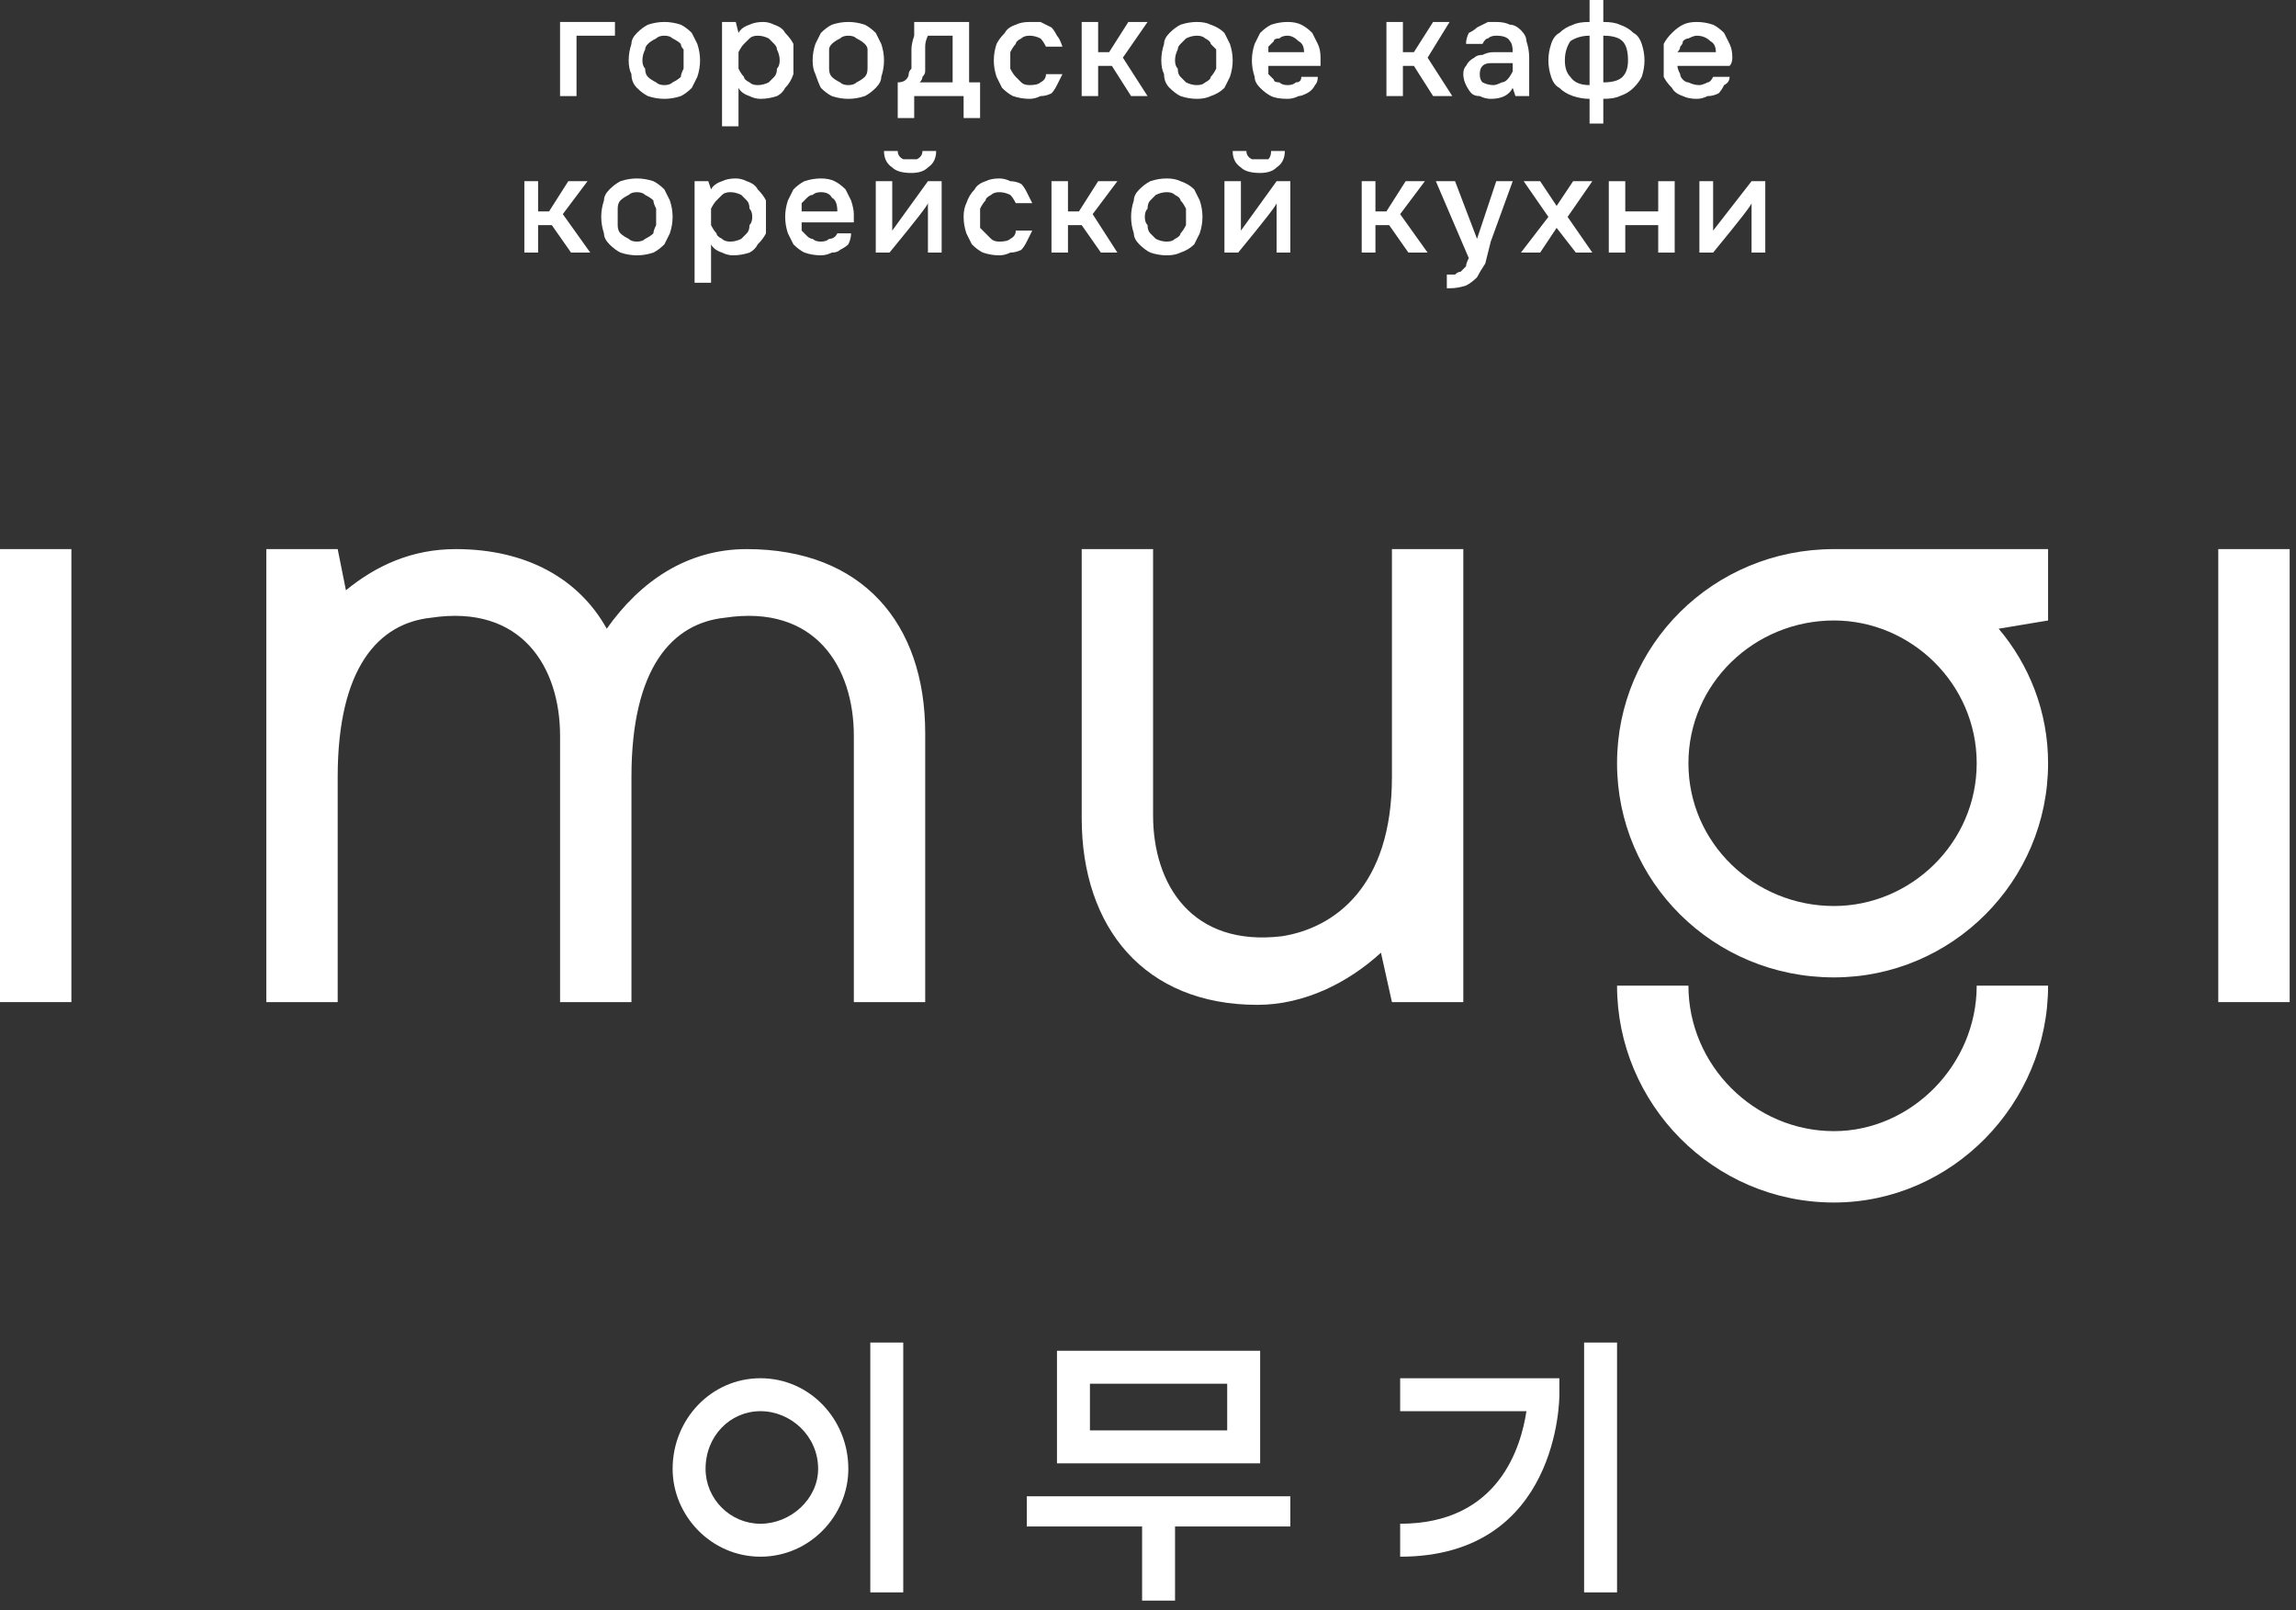 <?xml version="1.0" encoding="UTF-8"?> <svg xmlns="http://www.w3.org/2000/svg" width="221" height="155" viewBox="0 0 221 155" fill="none"><rect x="0" y="0" width="221" height="155" fill="#333333" stroke="none"/><path fill-rule="evenodd" clip-rule="evenodd" d="M81.656 141.377C81.656 145.87 77.956 149.834 73.199 149.834C68.443 149.834 64.743 145.87 64.743 141.377C64.743 136.621 68.443 132.657 73.199 132.657C77.956 132.657 81.656 136.621 81.656 141.377ZM78.749 141.377C78.749 138.206 76.106 135.828 73.199 135.828C70.293 135.828 67.914 138.206 67.914 141.377C67.914 144.284 70.293 146.663 73.199 146.663C76.106 146.663 78.749 144.284 78.749 141.377Z" fill="white"></path><path d="M83.77 153.269H86.941V129.222H83.77V153.269Z" fill="white"></path><path fill-rule="evenodd" clip-rule="evenodd" d="M121.294 140.849H101.739V130.014H121.294V140.849ZM118.123 133.185H104.91V137.678H118.123V133.185Z" fill="white"></path><path d="M98.834 146.927H109.932V154.062H113.103V146.927H124.202V144.02H98.834V146.927Z" fill="white"></path><path d="M152.477 129.222V153.269H155.648V129.222H152.477Z" fill="white"></path><path d="M134.771 135.828H146.927C146.399 139.263 144.285 146.663 134.771 146.663V149.834C150.098 149.834 150.098 134.507 150.098 134.242V132.657H134.771V135.828Z" fill="white"></path><path d="M55.492 3.436H59.192V2.114H53.907V9.249H55.492V3.436Z" fill="white"></path><path fill-rule="evenodd" clip-rule="evenodd" d="M67.12 7.399C66.944 7.752 66.767 8.104 66.591 8.457C66.239 8.809 65.887 9.073 65.534 9.249C65.006 9.425 64.477 9.514 63.949 9.514C63.42 9.514 62.892 9.425 62.363 9.249C62.011 9.073 61.658 8.809 61.306 8.457C60.954 8.104 60.778 7.664 60.778 7.135C60.602 6.783 60.513 6.342 60.513 5.814C60.513 5.285 60.602 4.757 60.778 4.228C60.778 3.876 60.954 3.524 61.306 3.171C61.658 2.819 62.011 2.555 62.363 2.379C62.892 2.202 63.42 2.114 63.949 2.114C64.477 2.114 65.006 2.202 65.534 2.379C65.887 2.555 66.239 2.819 66.591 3.171C66.767 3.524 66.944 3.876 67.12 4.228C67.296 4.757 67.384 5.285 67.384 5.814C67.384 6.342 67.296 6.871 67.12 7.399ZM65.799 5.814C65.799 5.462 65.799 5.109 65.799 4.757C65.622 4.581 65.534 4.405 65.534 4.228C65.358 4.052 65.094 3.876 64.742 3.7C64.565 3.524 64.301 3.436 63.949 3.436C63.596 3.436 63.332 3.524 63.156 3.7C62.804 3.876 62.539 4.052 62.363 4.228C62.187 4.405 62.099 4.581 62.099 4.757C61.923 5.109 61.835 5.462 61.835 5.814C61.835 6.166 61.923 6.43 62.099 6.607C62.099 6.959 62.187 7.223 62.363 7.399C62.539 7.576 62.804 7.752 63.156 7.928C63.332 8.104 63.596 8.192 63.949 8.192C64.301 8.192 64.565 8.104 64.742 7.928C65.094 7.752 65.358 7.576 65.534 7.399C65.534 7.223 65.622 6.959 65.799 6.607C65.799 6.43 65.799 6.166 65.799 5.814Z" fill="white"></path><path fill-rule="evenodd" clip-rule="evenodd" d="M75.577 8.457C75.401 8.809 75.137 9.073 74.784 9.249C74.256 9.425 73.727 9.514 73.199 9.514C72.847 9.514 72.494 9.425 72.142 9.249C71.613 9.073 71.261 8.809 71.085 8.457V12.156H69.499V2.114H70.821L71.085 3.171C71.261 2.819 71.613 2.555 72.142 2.379C72.494 2.202 72.935 2.114 73.463 2.114C73.816 2.114 74.168 2.202 74.52 2.379C75.049 2.555 75.401 2.819 75.577 3.171C75.93 3.524 76.194 3.876 76.37 4.228C76.37 4.757 76.37 5.285 76.37 5.814C76.37 6.342 76.37 6.783 76.37 7.135C76.194 7.664 75.93 8.104 75.577 8.457ZM75.049 5.814C75.049 5.462 74.961 5.109 74.784 4.757C74.784 4.581 74.696 4.405 74.52 4.228C74.344 4.052 74.168 3.876 73.992 3.7C73.639 3.524 73.287 3.436 72.935 3.436C72.582 3.436 72.318 3.524 72.142 3.7C71.966 3.876 71.79 4.052 71.613 4.228C71.437 4.405 71.261 4.669 71.085 5.021C71.085 5.197 71.085 5.462 71.085 5.814C71.085 6.166 71.085 6.43 71.085 6.607C71.261 6.959 71.437 7.223 71.613 7.399C71.613 7.576 71.79 7.752 72.142 7.928C72.318 8.104 72.582 8.192 72.935 8.192C73.287 8.192 73.639 8.104 73.992 7.928C74.168 7.752 74.344 7.576 74.52 7.399C74.696 7.223 74.784 6.959 74.784 6.607C74.961 6.43 75.049 6.166 75.049 5.814Z" fill="white"></path><path fill-rule="evenodd" clip-rule="evenodd" d="M84.297 8.457C83.945 8.809 83.593 9.073 83.24 9.249C82.712 9.425 82.183 9.514 81.655 9.514C81.126 9.514 80.598 9.425 80.069 9.249C79.717 9.073 79.364 8.809 79.012 8.457C78.836 8.104 78.66 7.664 78.484 7.135C78.307 6.783 78.219 6.342 78.219 5.814C78.219 5.285 78.307 4.757 78.484 4.228C78.66 3.876 78.836 3.524 79.012 3.171C79.364 2.819 79.717 2.555 80.069 2.379C80.598 2.202 81.126 2.114 81.655 2.114C82.183 2.114 82.712 2.202 83.24 2.379C83.593 2.555 83.945 2.819 84.297 3.171C84.473 3.524 84.65 3.876 84.826 4.228C85.002 4.757 85.09 5.285 85.09 5.814C85.09 6.342 85.002 6.871 84.826 7.399C84.826 7.752 84.65 8.104 84.297 8.457ZM83.504 5.814C83.504 5.462 83.504 5.109 83.504 4.757C83.504 4.581 83.416 4.405 83.24 4.228C83.064 4.052 82.8 3.876 82.447 3.7C82.271 3.524 82.007 3.436 81.655 3.436C81.302 3.436 81.038 3.524 80.862 3.7C80.51 3.876 80.245 4.052 80.069 4.228C79.893 4.405 79.805 4.581 79.805 4.757C79.805 5.109 79.805 5.462 79.805 5.814C79.805 6.166 79.805 6.43 79.805 6.607C79.805 6.959 79.893 7.223 80.069 7.399C80.245 7.576 80.51 7.752 80.862 7.928C81.038 8.104 81.302 8.192 81.655 8.192C82.007 8.192 82.271 8.104 82.447 7.928C82.8 7.752 83.064 7.576 83.24 7.399C83.416 7.223 83.504 6.959 83.504 6.607C83.504 6.43 83.504 6.166 83.504 5.814Z" fill="white"></path><path fill-rule="evenodd" clip-rule="evenodd" d="M92.752 11.363V9.249H87.996V11.363H86.41V7.928C86.763 7.928 87.027 7.84 87.203 7.664C87.379 7.487 87.467 7.311 87.467 7.135C87.467 6.959 87.555 6.783 87.731 6.607C87.731 6.43 87.731 6.166 87.731 5.814C87.731 5.638 87.731 5.462 87.731 5.285C87.731 5.109 87.731 4.933 87.731 4.757C87.731 4.404 87.82 3.964 87.996 3.436C87.996 3.083 87.996 2.643 87.996 2.114H93.281V7.928H94.338V11.363H92.752ZM91.695 3.436H89.317C89.141 3.788 89.053 4.14 89.053 4.493C89.053 5.021 89.053 5.462 89.053 5.814C89.053 5.99 89.053 6.166 89.053 6.342C89.053 6.519 89.053 6.695 89.053 6.871C89.053 7.047 88.965 7.223 88.788 7.399C88.788 7.576 88.7 7.752 88.524 7.928H91.695V3.436Z" fill="white"></path><path d="M101.737 8.192C101.913 7.84 102.089 7.488 102.266 7.135H100.68C100.68 7.488 100.504 7.752 100.152 7.928C99.975 8.104 99.623 8.192 99.095 8.192C98.742 8.192 98.478 8.104 98.302 7.928C98.126 7.752 97.95 7.576 97.773 7.399C97.597 7.223 97.421 6.959 97.245 6.607C97.245 6.43 97.245 6.166 97.245 5.814C97.245 5.462 97.245 5.197 97.245 5.021C97.421 4.669 97.597 4.405 97.773 4.228C97.773 4.052 97.949 3.876 98.302 3.7C98.478 3.524 98.742 3.436 99.095 3.436C99.447 3.436 99.799 3.524 100.152 3.7C100.328 3.876 100.504 4.14 100.68 4.493H102.266C102.089 3.964 101.913 3.612 101.737 3.436C101.561 3.083 101.385 2.819 101.209 2.643C100.856 2.467 100.504 2.29 100.152 2.114C99.799 2.114 99.447 2.114 99.095 2.114C98.566 2.114 98.126 2.202 97.773 2.379C97.245 2.555 96.892 2.819 96.716 3.171C96.364 3.524 96.1 3.876 95.924 4.228C95.747 4.757 95.659 5.285 95.659 5.814C95.659 6.342 95.747 6.871 95.924 7.399C96.1 7.752 96.276 8.104 96.452 8.457C96.804 8.809 97.157 9.073 97.509 9.249C98.037 9.425 98.566 9.514 99.095 9.514C99.447 9.514 99.799 9.425 100.152 9.249C100.504 9.249 100.856 9.161 101.209 8.985C101.385 8.809 101.561 8.545 101.737 8.192Z" fill="white"></path><path d="M105.701 6.342H107.023L108.872 9.249H110.458L108.08 5.55L110.458 2.114H108.608L106.758 5.021H105.701V2.114H104.116V9.249H105.701V6.342Z" fill="white"></path><path fill-rule="evenodd" clip-rule="evenodd" d="M118.387 7.399C118.211 7.752 118.034 8.104 117.858 8.457C117.506 8.809 117.065 9.073 116.537 9.249C116.185 9.425 115.744 9.514 115.216 9.514C114.687 9.514 114.159 9.425 113.63 9.249C113.278 9.073 112.925 8.809 112.573 8.457C112.221 8.104 112.045 7.664 112.045 7.135C111.868 6.783 111.78 6.342 111.78 5.814C111.78 5.285 111.868 4.757 112.045 4.228C112.045 3.876 112.221 3.524 112.573 3.171C112.925 2.819 113.278 2.555 113.63 2.379C114.159 2.202 114.687 2.114 115.216 2.114C115.744 2.114 116.185 2.202 116.537 2.379C117.065 2.555 117.506 2.819 117.858 3.171C118.034 3.524 118.211 3.876 118.387 4.228C118.563 4.757 118.651 5.285 118.651 5.814C118.651 6.342 118.563 6.871 118.387 7.399ZM117.065 5.814C117.065 5.462 117.065 5.109 117.065 4.757C116.889 4.581 116.713 4.405 116.537 4.228C116.537 4.052 116.361 3.876 116.008 3.7C115.832 3.524 115.568 3.436 115.216 3.436C114.863 3.436 114.511 3.524 114.159 3.7C113.982 3.876 113.806 4.052 113.63 4.228C113.454 4.405 113.366 4.581 113.366 4.757C113.19 5.109 113.102 5.462 113.102 5.814C113.102 6.166 113.19 6.43 113.366 6.607C113.366 6.959 113.454 7.223 113.63 7.399C113.806 7.576 113.982 7.752 114.159 7.928C114.511 8.104 114.863 8.192 115.216 8.192C115.568 8.192 115.832 8.104 116.008 7.928C116.361 7.752 116.537 7.576 116.537 7.399C116.713 7.223 116.889 6.959 117.065 6.607C117.065 6.43 117.065 6.166 117.065 5.814Z" fill="white"></path><path fill-rule="evenodd" clip-rule="evenodd" d="M126.843 4.228C127.019 4.581 127.107 5.021 127.107 5.55C127.107 5.902 127.107 6.166 127.107 6.342H122.086C122.086 6.519 122.086 6.783 122.086 7.135C122.262 7.311 122.438 7.487 122.615 7.664C122.615 7.84 122.791 7.928 123.143 7.928C123.319 8.104 123.584 8.192 123.936 8.192C124.288 8.192 124.552 8.104 124.729 7.928C125.081 7.928 125.257 7.752 125.257 7.399H126.843C126.843 7.752 126.755 8.016 126.578 8.192C126.402 8.545 126.138 8.809 125.786 8.985C125.433 9.161 125.169 9.249 124.993 9.249C124.641 9.425 124.288 9.514 123.936 9.514C123.231 9.514 122.703 9.425 122.35 9.249C121.998 9.073 121.646 8.809 121.293 8.457C120.941 8.104 120.765 7.752 120.765 7.399C120.589 6.871 120.5 6.342 120.5 5.814C120.5 5.285 120.589 4.757 120.765 4.228C120.941 3.876 121.117 3.524 121.293 3.171C121.646 2.819 121.998 2.555 122.35 2.379C122.879 2.202 123.407 2.114 123.936 2.114C124.464 2.114 124.905 2.202 125.257 2.379C125.61 2.555 125.962 2.819 126.314 3.171C126.49 3.524 126.667 3.876 126.843 4.228ZM125.521 5.021C125.521 4.493 125.345 4.14 124.993 3.964C124.641 3.612 124.288 3.436 123.936 3.436C123.584 3.436 123.319 3.524 123.143 3.7C122.791 3.7 122.615 3.788 122.615 3.964C122.438 4.14 122.262 4.316 122.086 4.493C122.086 4.669 122.086 4.845 122.086 5.021H125.521Z" fill="white"></path><path d="M137.414 5.55L139.528 2.114H137.943L136.093 5.021H135.036V2.114H133.45V9.249H135.036V6.342H136.093L137.943 9.249H139.792L137.414 5.55Z" fill="white"></path><path fill-rule="evenodd" clip-rule="evenodd" d="M147.191 9.249H145.87L145.605 8.457C145.429 8.809 145.165 9.073 144.812 9.249C144.46 9.425 144.02 9.514 143.491 9.514C143.139 9.514 142.787 9.425 142.434 9.249C142.082 9.249 141.818 9.161 141.641 8.985C141.465 8.809 141.289 8.545 141.113 8.192C140.937 7.84 140.849 7.488 140.849 7.135C140.849 6.783 140.937 6.519 141.113 6.342C141.289 5.99 141.553 5.726 141.906 5.55C142.082 5.373 142.346 5.285 142.698 5.285C143.051 5.109 143.403 5.021 143.755 5.021H145.605C145.605 4.493 145.517 4.14 145.341 3.964C145.165 3.612 144.724 3.436 144.02 3.436C143.667 3.436 143.403 3.524 143.227 3.7C143.051 3.7 142.875 3.876 142.698 4.228H141.113C141.113 3.876 141.201 3.524 141.377 3.171C141.73 2.995 141.994 2.819 142.17 2.643C142.522 2.467 142.875 2.29 143.227 2.114C143.579 2.114 143.844 2.114 144.02 2.114C144.548 2.114 144.989 2.202 145.341 2.379C145.693 2.379 146.046 2.555 146.398 2.907C146.75 3.259 146.927 3.612 146.927 3.964C147.103 4.493 147.191 5.021 147.191 5.55V9.249ZM145.605 6.078H144.284C143.932 6.078 143.667 6.078 143.491 6.078C143.139 6.078 142.875 6.166 142.698 6.342C142.522 6.519 142.434 6.783 142.434 7.135C142.434 7.488 142.522 7.752 142.698 7.928C143.051 8.104 143.403 8.192 143.755 8.192C143.932 8.192 144.196 8.104 144.548 7.928C144.724 7.928 144.901 7.84 145.077 7.664C145.253 7.487 145.429 7.223 145.605 6.871C145.605 6.695 145.605 6.43 145.605 6.078Z" fill="white"></path><path fill-rule="evenodd" clip-rule="evenodd" d="M155.91 9.249C155.558 9.425 155.029 9.513 154.325 9.513V11.892H153.003V9.513C152.475 9.513 151.946 9.425 151.418 9.249C150.889 9.073 150.449 8.809 150.097 8.456C149.744 8.28 149.48 7.928 149.304 7.399C149.128 6.871 149.04 6.342 149.04 5.814C149.04 5.285 149.128 4.757 149.304 4.228C149.48 3.7 149.744 3.347 150.097 3.171C150.449 2.819 150.889 2.554 151.418 2.378C151.77 2.202 152.299 2.114 153.003 2.114V0H154.325V2.114C155.029 2.114 155.558 2.202 155.91 2.378C156.439 2.554 156.879 2.819 157.232 3.171C157.584 3.347 157.848 3.7 158.024 4.228C158.2 4.757 158.289 5.285 158.289 5.814C158.289 6.342 158.2 6.871 158.024 7.399C157.848 7.752 157.584 8.104 157.232 8.456C156.879 8.809 156.439 9.073 155.91 9.249ZM153.003 3.435C152.299 3.435 151.682 3.612 151.154 3.964C150.801 4.492 150.625 5.109 150.625 5.814C150.625 6.518 150.801 7.047 151.154 7.399C151.506 7.928 152.123 8.192 153.003 8.192V3.435ZM154.325 7.928C155.206 7.928 155.822 7.752 156.174 7.399C156.527 7.047 156.703 6.518 156.703 5.814C156.703 4.933 156.527 4.316 156.174 3.964C155.822 3.612 155.206 3.435 154.325 3.435V7.928Z" fill="white"></path><path fill-rule="evenodd" clip-rule="evenodd" d="M164.367 9.249C164.014 9.425 163.662 9.514 163.31 9.514C162.781 9.514 162.341 9.425 161.989 9.249C161.46 9.073 161.108 8.809 160.931 8.457C160.579 8.104 160.315 7.752 160.139 7.399C160.139 6.871 160.139 6.342 160.139 5.814C160.139 5.285 160.139 4.757 160.139 4.228C160.315 3.876 160.579 3.524 160.931 3.171C161.284 2.819 161.636 2.555 161.989 2.379C162.341 2.202 162.781 2.114 163.31 2.114C163.838 2.114 164.367 2.202 164.895 2.379C165.248 2.555 165.6 2.819 165.952 3.171C166.129 3.524 166.305 3.876 166.481 4.228C166.657 4.581 166.745 5.021 166.745 5.55C166.745 5.902 166.657 6.166 166.481 6.342H161.46C161.46 6.519 161.548 6.783 161.724 7.135C161.724 7.311 161.812 7.487 161.989 7.664C162.165 7.84 162.341 7.928 162.517 7.928C162.869 8.104 163.222 8.192 163.574 8.192C163.75 8.192 164.014 8.104 164.367 7.928C164.543 7.928 164.719 7.752 164.895 7.399H166.481C166.481 7.752 166.305 8.016 165.952 8.192C165.776 8.545 165.6 8.809 165.424 8.985C165.071 9.161 164.719 9.249 164.367 9.249ZM161.46 5.021H165.16C165.16 4.493 164.983 4.14 164.631 3.964C164.279 3.612 163.838 3.436 163.31 3.436C163.134 3.436 162.869 3.524 162.517 3.7C162.341 3.7 162.165 3.788 161.989 3.964C161.989 4.14 161.9 4.316 161.724 4.493C161.724 4.669 161.636 4.845 161.46 5.021Z" fill="white"></path><path d="M56.55 17.441H54.7L52.85 20.348H51.794V17.441H50.472V24.312H51.794V21.669H53.115L54.965 24.312H56.814L54.172 20.612L56.55 17.441Z" fill="white"></path><path fill-rule="evenodd" clip-rule="evenodd" d="M64.477 19.291C64.653 19.819 64.742 20.348 64.742 20.876C64.742 21.405 64.653 21.933 64.477 22.462C64.301 22.814 64.125 23.166 63.949 23.519C63.596 23.871 63.244 24.135 62.892 24.311C62.363 24.488 61.835 24.576 61.306 24.576C60.778 24.576 60.249 24.488 59.721 24.311C59.368 24.135 59.016 23.871 58.664 23.519C58.311 23.166 58.135 22.814 58.135 22.462C57.959 21.933 57.871 21.405 57.871 20.876C57.871 20.348 57.959 19.819 58.135 19.291C58.135 18.938 58.311 18.586 58.664 18.233C59.016 17.881 59.368 17.617 59.721 17.441C60.249 17.265 60.778 17.177 61.306 17.177C61.835 17.177 62.363 17.265 62.892 17.441C63.244 17.617 63.596 17.881 63.949 18.233C64.125 18.586 64.301 18.938 64.477 19.291ZM63.156 20.876C63.156 20.524 63.156 20.259 63.156 20.083C62.98 19.731 62.892 19.467 62.892 19.291C62.715 19.114 62.451 18.938 62.099 18.762C61.923 18.586 61.658 18.498 61.306 18.498C60.954 18.498 60.69 18.586 60.513 18.762C60.161 18.938 59.897 19.114 59.721 19.291C59.544 19.467 59.456 19.731 59.456 20.083C59.456 20.259 59.456 20.524 59.456 20.876C59.456 21.228 59.456 21.493 59.456 21.669C59.456 22.021 59.544 22.285 59.721 22.462C59.897 22.638 60.161 22.814 60.513 22.99C60.69 23.166 60.954 23.254 61.306 23.254C61.658 23.254 61.923 23.166 62.099 22.99C62.451 22.814 62.715 22.638 62.892 22.462C62.892 22.285 62.98 22.021 63.156 21.669C63.156 21.493 63.156 21.228 63.156 20.876Z" fill="white"></path><path fill-rule="evenodd" clip-rule="evenodd" d="M73.727 19.291C73.727 19.819 73.727 20.348 73.727 20.876C73.727 21.405 73.727 21.933 73.727 22.462C73.551 22.814 73.287 23.166 72.935 23.519C72.758 23.871 72.494 24.135 72.142 24.311C71.613 24.488 71.085 24.576 70.556 24.576C70.204 24.576 69.852 24.488 69.499 24.311C68.971 24.135 68.618 23.871 68.442 23.519V27.218H66.857V17.441H68.178L68.442 18.233C68.618 17.881 68.971 17.617 69.499 17.441C69.852 17.265 70.292 17.177 70.82 17.177C71.173 17.177 71.525 17.265 71.878 17.441C72.406 17.617 72.758 17.881 72.935 18.233C73.287 18.586 73.551 18.938 73.727 19.291ZM72.406 20.876C72.406 20.524 72.318 20.259 72.142 20.083C72.142 19.731 72.054 19.467 71.878 19.291C71.701 19.114 71.525 18.938 71.349 18.762C70.997 18.586 70.644 18.498 70.292 18.498C69.94 18.498 69.675 18.586 69.499 18.762C69.323 18.938 69.147 19.114 68.971 19.291C68.794 19.467 68.618 19.731 68.442 20.083C68.442 20.259 68.442 20.524 68.442 20.876C68.442 21.228 68.442 21.493 68.442 21.669C68.618 22.021 68.794 22.285 68.971 22.462C68.971 22.638 69.147 22.814 69.499 22.99C69.675 23.166 69.94 23.254 70.292 23.254C70.644 23.254 70.997 23.166 71.349 22.99C71.525 22.814 71.701 22.638 71.878 22.462C72.054 22.285 72.142 22.021 72.142 21.669C72.318 21.493 72.406 21.228 72.406 20.876Z" fill="white"></path><path fill-rule="evenodd" clip-rule="evenodd" d="M81.919 19.291C82.095 19.819 82.183 20.259 82.183 20.612C82.183 20.964 82.183 21.229 82.183 21.405H77.162C77.162 21.581 77.162 21.845 77.162 22.197C77.338 22.374 77.515 22.55 77.691 22.726C77.867 22.902 78.043 22.99 78.219 22.99C78.395 23.166 78.66 23.254 79.012 23.254C79.364 23.254 79.629 23.166 79.805 22.99C80.157 22.99 80.421 22.814 80.598 22.462H81.919C81.919 22.814 81.831 23.166 81.655 23.519C81.478 23.695 81.214 23.871 80.862 24.047C80.686 24.223 80.421 24.311 80.069 24.311C79.717 24.488 79.364 24.576 79.012 24.576C78.484 24.576 77.955 24.488 77.427 24.311C77.074 24.135 76.722 23.871 76.37 23.519C76.193 23.166 76.017 22.814 75.841 22.462C75.665 21.933 75.577 21.405 75.577 20.876C75.577 20.348 75.665 19.819 75.841 19.291C76.017 18.938 76.193 18.586 76.37 18.233C76.722 17.881 77.074 17.617 77.427 17.441C77.955 17.265 78.484 17.177 79.012 17.177C79.541 17.177 79.981 17.265 80.333 17.441C80.686 17.617 81.038 17.881 81.39 18.233C81.567 18.586 81.743 18.938 81.919 19.291ZM80.598 20.348C80.598 19.643 80.421 19.203 80.069 19.026C79.893 18.674 79.541 18.498 79.012 18.498C78.66 18.498 78.395 18.586 78.219 18.762C78.043 18.762 77.867 18.85 77.691 19.026C77.515 19.203 77.338 19.379 77.162 19.555C77.162 19.731 77.162 19.995 77.162 20.348H80.598Z" fill="white"></path><path d="M87.731 16.648C88.436 16.648 88.965 16.472 89.317 16.119C89.846 15.767 90.11 15.239 90.11 14.534H88.788C88.788 14.886 88.612 15.15 88.26 15.327C88.084 15.327 87.908 15.327 87.731 15.327C87.379 15.327 87.115 15.327 86.939 15.327C86.586 15.15 86.41 14.886 86.41 14.534H85.089C85.089 15.239 85.353 15.767 85.882 16.119C86.234 16.472 86.851 16.648 87.731 16.648Z" fill="white"></path><path d="M85.882 22.198V17.441H84.296V24.312H85.618C88.084 21.317 89.317 19.731 89.317 19.555V24.312H90.638V17.441H89.317L85.882 22.198Z" fill="white"></path><path d="M97.246 22.99C97.07 23.166 96.717 23.254 96.189 23.254C95.837 23.254 95.572 23.166 95.396 22.99C95.22 22.814 95.044 22.638 94.868 22.462C94.691 22.285 94.515 22.109 94.339 21.933C94.339 21.581 94.339 21.228 94.339 20.876C94.339 20.524 94.339 20.259 94.339 20.083C94.515 19.731 94.691 19.467 94.868 19.291C94.868 19.114 95.044 18.938 95.396 18.762C95.572 18.586 95.837 18.498 96.189 18.498C96.541 18.498 96.894 18.586 97.246 18.762C97.422 18.938 97.598 19.203 97.774 19.555H99.36C99.184 19.203 99.008 18.85 98.831 18.498C98.655 18.145 98.479 17.881 98.303 17.705C97.951 17.529 97.598 17.441 97.246 17.441C96.894 17.265 96.541 17.177 96.189 17.177C95.66 17.177 95.22 17.265 94.868 17.441C94.339 17.617 93.987 17.881 93.811 18.233C93.458 18.586 93.194 19.026 93.018 19.555C92.841 19.907 92.753 20.348 92.753 20.876C92.753 21.405 92.841 21.933 93.018 22.462C93.194 22.814 93.37 23.166 93.546 23.519C93.899 23.871 94.251 24.135 94.603 24.311C95.132 24.488 95.66 24.576 96.189 24.576C96.541 24.576 96.894 24.488 97.246 24.311C97.598 24.311 97.951 24.223 98.303 24.047C98.479 23.871 98.655 23.607 98.831 23.254C99.008 22.902 99.184 22.55 99.36 22.197H97.774C97.774 22.55 97.598 22.814 97.246 22.99Z" fill="white"></path><path d="M107.552 17.441H105.702L103.853 20.348H102.796V17.441H101.21V24.312H102.796V21.669H104.117L105.967 24.312H107.552L105.174 20.612L107.552 17.441Z" fill="white"></path><path fill-rule="evenodd" clip-rule="evenodd" d="M115.479 19.291C115.655 19.819 115.743 20.348 115.743 20.876C115.743 21.405 115.655 21.933 115.479 22.462C115.302 22.814 115.126 23.166 114.95 23.519C114.598 23.871 114.157 24.135 113.629 24.311C113.276 24.488 112.836 24.576 112.307 24.576C111.779 24.576 111.25 24.488 110.722 24.311C110.37 24.135 110.017 23.871 109.665 23.519C109.313 23.166 109.136 22.814 109.136 22.462C108.96 21.933 108.872 21.405 108.872 20.876C108.872 20.348 108.96 19.819 109.136 19.291C109.136 18.938 109.313 18.586 109.665 18.233C110.017 17.881 110.37 17.617 110.722 17.441C111.25 17.265 111.779 17.177 112.307 17.177C112.836 17.177 113.276 17.265 113.629 17.441C114.157 17.617 114.598 17.881 114.95 18.233C115.126 18.586 115.302 18.938 115.479 19.291ZM114.157 20.876C114.157 20.524 114.157 20.259 114.157 20.083C113.981 19.731 113.805 19.467 113.629 19.291C113.629 19.114 113.453 18.938 113.1 18.762C112.924 18.586 112.66 18.498 112.307 18.498C111.955 18.498 111.603 18.586 111.25 18.762C111.074 18.938 110.898 19.114 110.722 19.291C110.546 19.467 110.458 19.731 110.458 20.083C110.281 20.259 110.193 20.524 110.193 20.876C110.193 21.228 110.281 21.493 110.458 21.669C110.458 22.021 110.546 22.285 110.722 22.462C110.898 22.638 111.074 22.814 111.25 22.99C111.603 23.166 111.955 23.254 112.307 23.254C112.66 23.254 112.924 23.166 113.1 22.99C113.453 22.814 113.629 22.638 113.629 22.462C113.805 22.285 113.981 22.021 114.157 21.669C114.157 21.493 114.157 21.228 114.157 20.876Z" fill="white"></path><path d="M121.292 16.648C121.997 16.648 122.526 16.472 122.878 16.119C123.407 15.767 123.671 15.239 123.671 14.534H122.349C122.349 14.886 122.261 15.15 122.085 15.327C121.733 15.327 121.469 15.327 121.292 15.327C120.94 15.327 120.676 15.327 120.5 15.327C120.147 15.15 119.971 14.886 119.971 14.534H118.65C118.65 15.239 118.914 15.767 119.443 16.119C119.795 16.472 120.412 16.648 121.292 16.648Z" fill="white"></path><path d="M119.443 22.198V17.441H117.858V24.312H119.179C121.646 21.317 122.879 19.731 122.879 19.555V24.312H124.2V17.441H122.879L119.443 22.198Z" fill="white"></path><path d="M137.149 17.441H135.299L133.449 20.348H132.392V17.441H131.071V24.312H132.392V21.669H133.713L135.563 24.312H137.413L134.77 20.612L137.149 17.441Z" fill="white"></path><path d="M142.17 22.991L140.056 17.441H138.206L141.377 24.84C141.201 25.193 141.113 25.457 141.113 25.633C140.937 25.809 140.761 25.985 140.584 26.162C140.408 26.162 140.232 26.25 140.056 26.426C139.88 26.426 139.615 26.426 139.263 26.426V27.747H139.527C140.056 27.747 140.584 27.659 141.113 27.483C141.465 27.307 141.818 27.043 142.17 26.69C142.346 26.338 142.61 25.897 142.963 25.369C143.139 24.664 143.315 23.959 143.491 23.255L145.605 17.441H144.02L142.17 22.991Z" fill="white"></path><path d="M153.268 17.441H151.418L149.832 19.82L148.247 17.441H146.661L149.04 20.877L146.397 24.312H148.247L149.832 21.933L151.682 24.312H153.268L150.889 20.877L153.268 17.441Z" fill="white"></path><path d="M159.61 20.348H156.439V17.441H154.854V24.312H156.439V21.669H159.61V24.312H161.196V17.441H159.61V20.348Z" fill="white"></path><path d="M168.595 17.441L164.895 22.198V17.441H163.574V24.312H164.895C167.361 21.317 168.595 19.731 168.595 19.555V24.312H169.916V17.441H168.595Z" fill="white"></path><path d="M0 96.454H6.871V52.852H0V96.454Z" fill="white"></path><path d="M213.519 52.852V96.454H220.39V52.852H213.519Z" fill="white"></path><path d="M133.98 74.785C133.98 85.355 128.43 89.319 123.409 90.112C114.689 91.169 110.989 85.091 110.989 78.484V52.852H104.119V78.749C104.119 89.319 110.197 96.718 121.031 96.718C125.523 96.718 129.752 94.604 132.923 91.697L133.98 96.454H140.85V52.852H133.98V74.785Z" fill="white"></path><path fill-rule="evenodd" clip-rule="evenodd" d="M176.525 52.852H197.137V59.722L192.38 60.515C195.287 63.95 197.137 68.443 197.137 73.464C197.137 84.827 187.888 94.076 176.525 94.076C164.897 94.076 155.648 84.827 155.648 73.464C155.648 62.1 164.897 52.852 176.525 52.852ZM190.266 73.464C190.266 65.8 183.924 59.722 176.525 59.722C168.861 59.722 162.519 65.8 162.519 73.464C162.519 81.127 168.861 87.205 176.525 87.205C183.924 87.205 190.266 81.127 190.266 73.464Z" fill="white"></path><path d="M176.525 108.874C168.861 108.874 162.519 102.532 162.519 94.868H155.648C155.648 106.231 164.897 115.744 176.525 115.744C187.888 115.744 197.137 106.231 197.137 94.868H190.266C190.266 102.532 183.924 108.874 176.525 108.874Z" fill="white"></path><path d="M71.879 52.852C66.065 52.852 61.572 56.023 58.401 60.515C55.759 55.758 50.738 52.852 43.867 52.852C39.639 52.852 36.204 54.437 33.297 56.815L32.504 52.852H25.634V75.578V96.454H32.504V74.785C32.504 64.215 36.468 59.986 41.489 59.458C50.209 58.137 53.909 64.215 53.909 70.821V75.578V96.454H60.78V74.785C60.78 64.215 64.744 59.986 69.764 59.458C78.485 58.137 82.185 64.215 82.185 70.821V96.454H89.055V70.557C89.055 59.986 82.977 52.852 71.879 52.852Z" fill="white"></path></svg> 